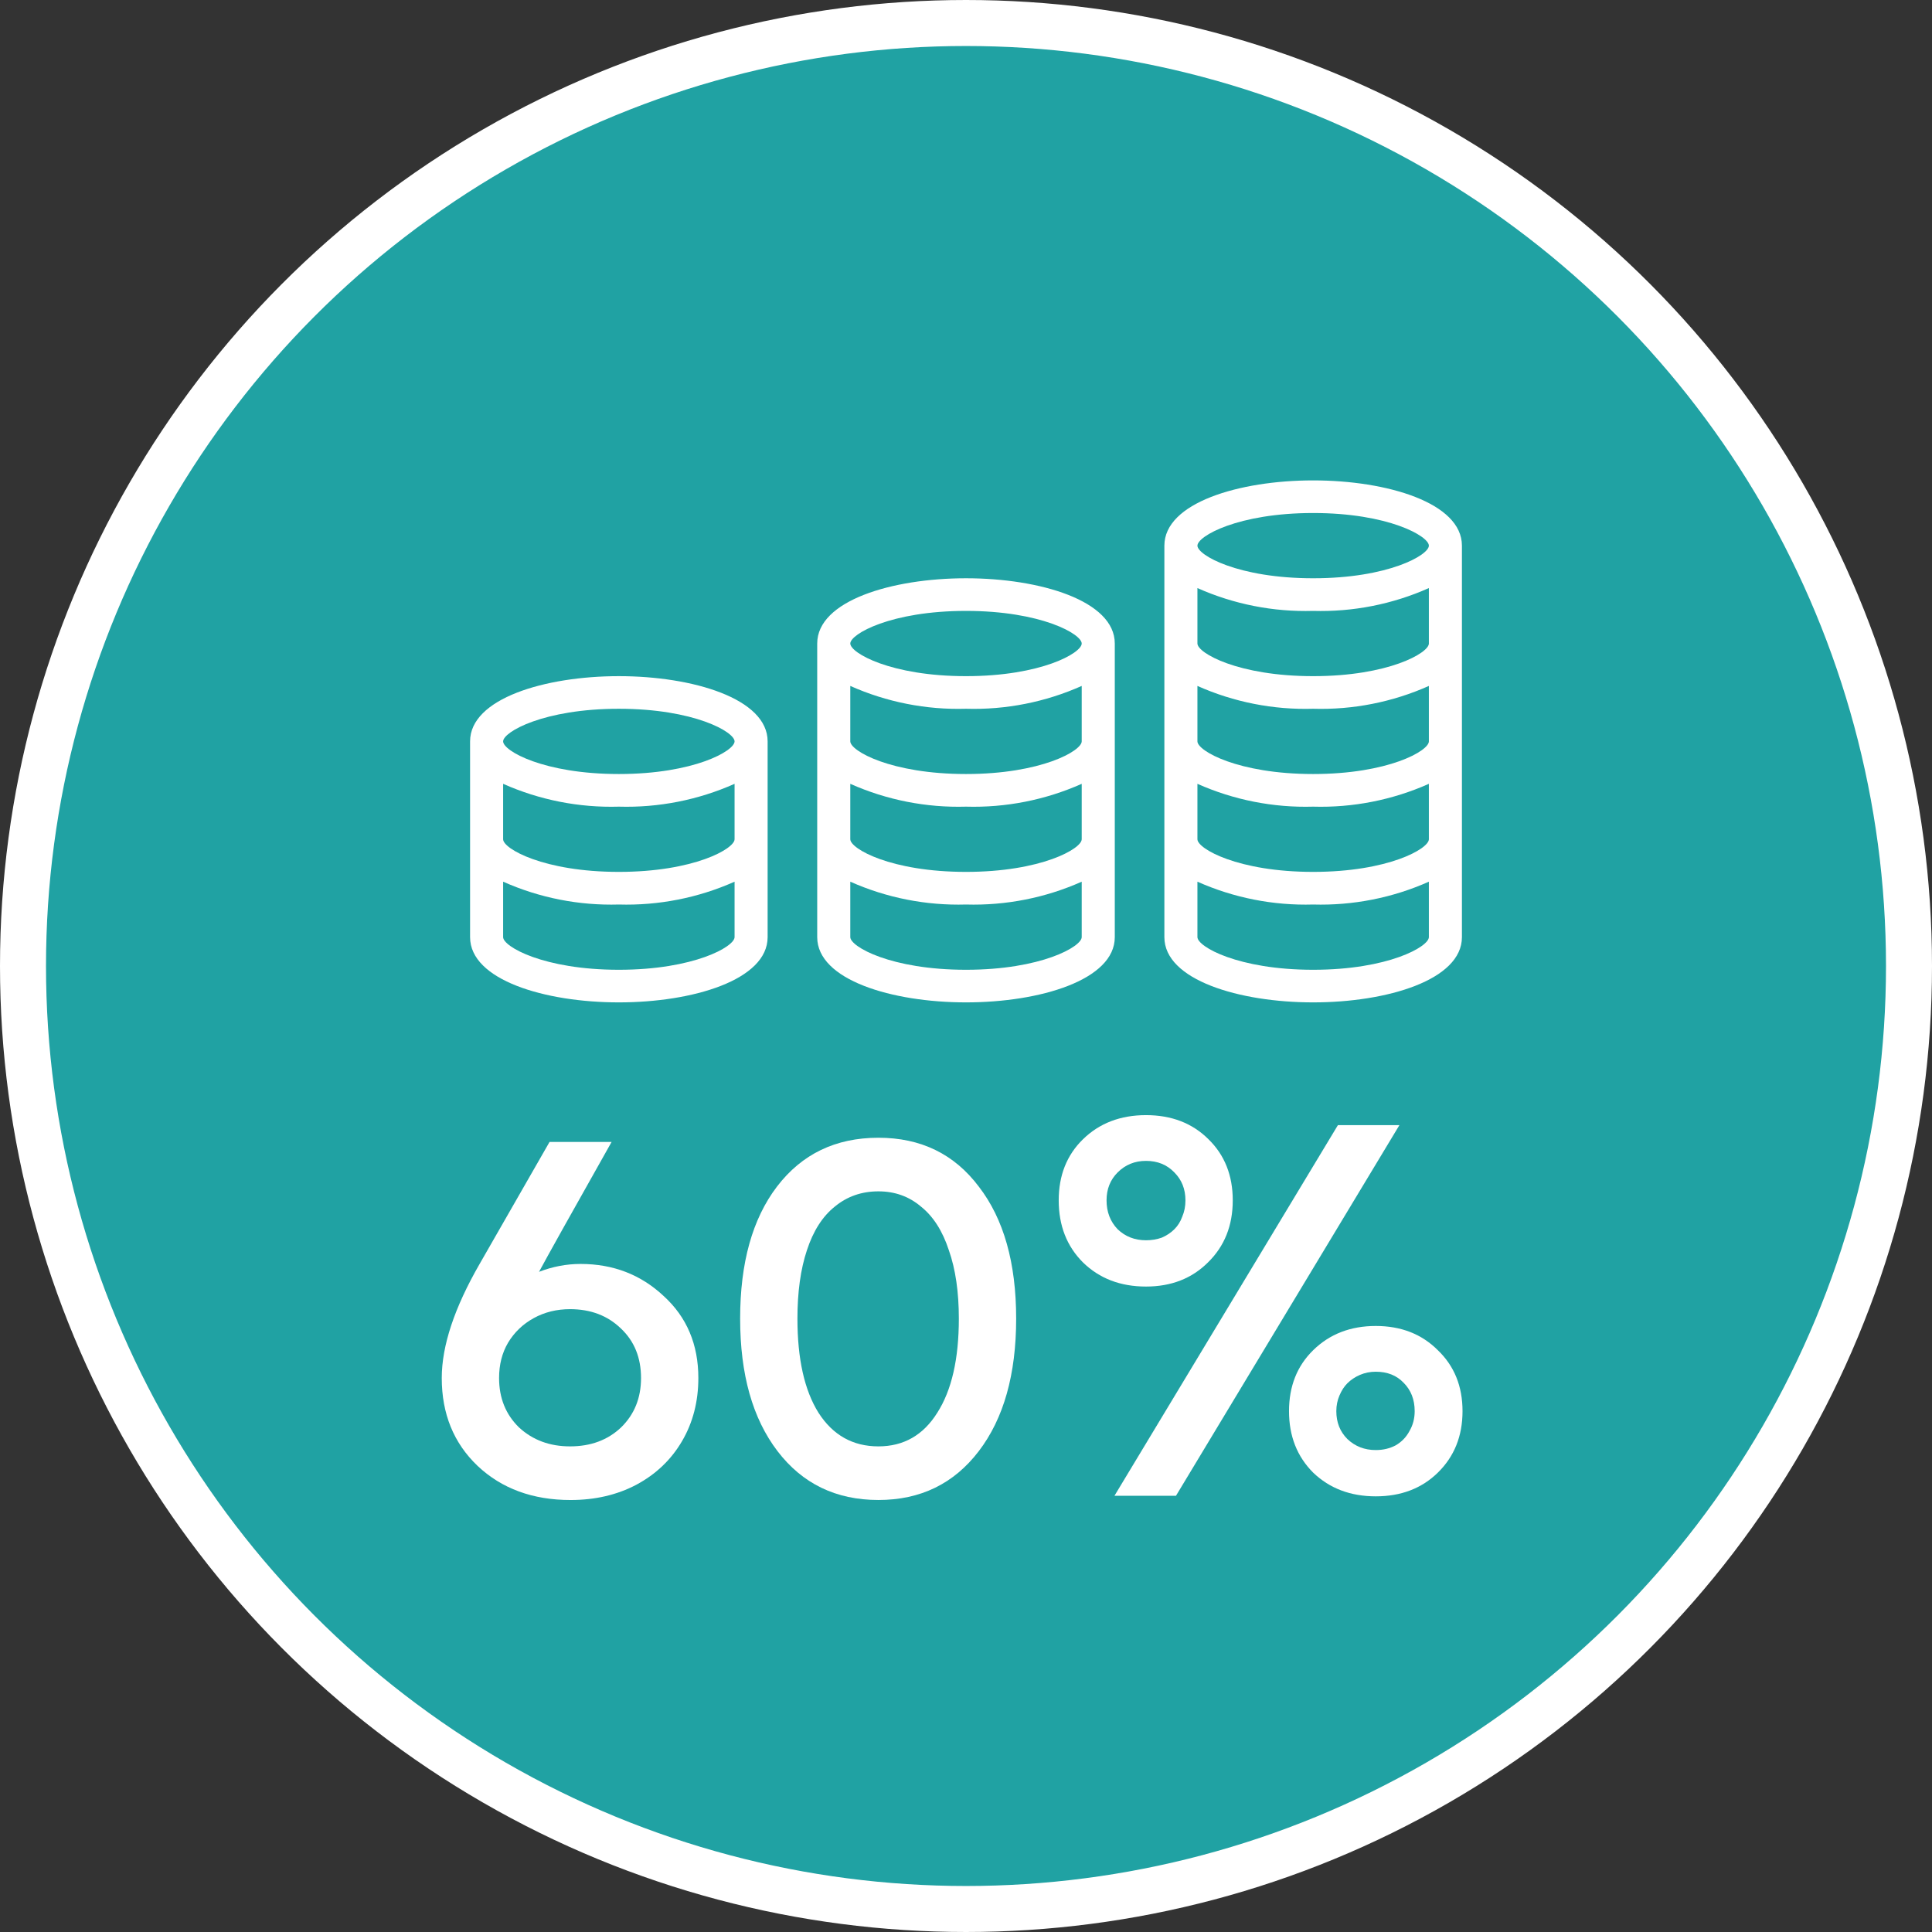 <svg width="84" height="84" viewBox="0 0 84 84" fill="none" xmlns="http://www.w3.org/2000/svg">
<rect x="0" y="0" width="84" height="84" fill="#333333" stroke="none"/>
<g clip-path="url(#clip0_3522_16812)">
<circle cx="42" cy="42" r="41" fill="#20A2A3" stroke="white" stroke-width="2"/>
<path d="M49.826 55.937C48.714 55.937 47.799 55.586 47.083 54.885C46.382 54.184 46.031 53.285 46.031 52.188C46.031 51.106 46.382 50.222 47.083 49.536C47.799 48.835 48.714 48.484 49.826 48.484C50.938 48.484 51.845 48.835 52.546 49.536C53.247 50.222 53.598 51.106 53.598 52.188C53.598 53.285 53.24 54.184 52.523 54.885C51.822 55.586 50.923 55.937 49.826 55.937ZM48.454 65.035L58.17 48.919H60.844L51.129 65.035H48.454ZM49.826 53.925C50.07 53.925 50.298 53.887 50.512 53.811C50.725 53.719 50.908 53.597 51.06 53.445C51.213 53.293 51.327 53.11 51.403 52.896C51.495 52.683 51.541 52.447 51.541 52.188C51.541 51.7 51.38 51.296 51.06 50.976C50.74 50.641 50.329 50.473 49.826 50.473C49.338 50.473 48.927 50.641 48.592 50.976C48.272 51.296 48.111 51.7 48.111 52.188C48.111 52.691 48.272 53.11 48.592 53.445C48.927 53.765 49.338 53.925 49.826 53.925ZM62.513 64.029C61.812 64.715 60.913 65.058 59.816 65.058C58.718 65.058 57.812 64.715 57.096 64.029C56.394 63.328 56.044 62.437 56.044 61.355C56.044 60.273 56.394 59.389 57.096 58.703C57.812 58.002 58.718 57.651 59.816 57.651C60.913 57.651 61.812 58.002 62.513 58.703C63.23 59.389 63.588 60.273 63.588 61.355C63.588 62.437 63.23 63.328 62.513 64.029ZM59.816 63.046C60.136 63.046 60.425 62.978 60.684 62.84C60.944 62.688 61.142 62.482 61.279 62.223C61.431 61.964 61.508 61.675 61.508 61.355C61.508 60.852 61.347 60.44 61.027 60.12C60.723 59.8 60.319 59.64 59.816 59.64C59.572 59.64 59.343 59.686 59.13 59.777C58.917 59.869 58.734 59.991 58.581 60.143C58.444 60.28 58.33 60.455 58.239 60.669C58.147 60.882 58.101 61.111 58.101 61.355C58.101 61.842 58.261 62.246 58.581 62.566C58.917 62.886 59.328 63.046 59.816 63.046Z" fill="white"/>
<path d="M38.192 65.217C36.348 65.217 34.885 64.509 33.803 63.091C32.721 61.674 32.18 59.754 32.18 57.331C32.18 54.907 32.713 52.995 33.78 51.593C34.862 50.175 36.333 49.467 38.192 49.467C40.036 49.467 41.491 50.175 42.558 51.593C43.64 52.995 44.181 54.907 44.181 57.331C44.181 59.754 43.64 61.674 42.558 63.091C41.476 64.509 40.021 65.217 38.192 65.217ZM38.192 62.886C39.289 62.886 40.143 62.398 40.752 61.423C41.377 60.447 41.689 59.083 41.689 57.331C41.689 56.172 41.545 55.182 41.255 54.359C40.981 53.521 40.577 52.888 40.044 52.462C39.525 52.02 38.908 51.798 38.192 51.798C37.46 51.798 36.828 52.02 36.294 52.462C35.761 52.888 35.357 53.521 35.083 54.359C34.809 55.182 34.671 56.172 34.671 57.331C34.671 59.083 34.976 60.447 35.586 61.423C36.211 62.398 37.079 62.886 38.192 62.886Z" fill="white"/>
<path d="M25.242 54.954C26.659 54.954 27.863 55.419 28.854 56.348C29.86 57.263 30.363 58.452 30.363 59.914C30.363 60.936 30.127 61.85 29.654 62.658C29.182 63.465 28.519 64.098 27.665 64.555C26.827 64.997 25.875 65.218 24.808 65.218C23.162 65.218 21.813 64.723 20.762 63.732C19.725 62.742 19.207 61.469 19.207 59.914C19.207 58.512 19.756 56.859 20.853 54.954L23.893 49.65H26.591C24.838 52.759 23.787 54.642 23.436 55.297C24.03 55.068 24.633 54.954 25.242 54.954ZM24.785 62.886C25.684 62.886 26.423 62.612 27.002 62.063C27.581 61.499 27.871 60.783 27.871 59.914C27.871 59.031 27.581 58.314 27.002 57.766C26.423 57.202 25.684 56.92 24.785 56.92C24.206 56.92 23.68 57.049 23.207 57.309C22.735 57.568 22.362 57.926 22.087 58.383C21.828 58.825 21.699 59.335 21.699 59.914C21.699 60.783 21.988 61.499 22.567 62.063C23.162 62.612 23.901 62.886 24.785 62.886Z" fill="white"/>
<path d="M26.906 29.398C23.691 29.398 20.438 30.372 20.438 32.234V40.745C20.438 42.608 23.691 43.582 26.906 43.582C30.121 43.582 33.375 42.608 33.375 40.745V32.234C33.375 30.372 30.121 29.398 26.906 29.398ZM26.906 42.164C23.638 42.164 21.875 41.157 21.875 40.745V38.334C23.454 39.038 25.174 39.377 26.906 39.327C28.638 39.377 30.359 39.038 31.938 38.334V40.745C31.938 41.157 30.174 42.164 26.906 42.164ZM26.906 37.908C23.638 37.908 21.875 36.901 21.875 36.49V34.079C23.454 34.782 25.174 35.122 26.906 35.072C28.638 35.122 30.359 34.782 31.938 34.079V36.49C31.938 36.901 30.174 37.908 26.906 37.908ZM26.906 33.653C23.638 33.653 21.875 32.646 21.875 32.234C21.875 31.823 23.638 30.816 26.906 30.816C30.174 30.816 31.938 31.823 31.938 32.234C31.938 32.646 30.174 33.653 26.906 33.653ZM42 25.142C38.785 25.142 35.531 26.117 35.531 27.979V40.745C35.531 42.608 38.785 43.582 42 43.582C45.215 43.582 48.469 42.608 48.469 40.745V27.979C48.469 26.117 45.215 25.142 42 25.142ZM42 42.164C38.732 42.164 36.969 41.157 36.969 40.745V38.334C38.548 39.038 40.268 39.377 42 39.327C43.732 39.377 45.452 39.038 47.031 38.334V40.745C47.031 41.157 45.268 42.164 42 42.164ZM42 37.908C38.732 37.908 36.969 36.901 36.969 36.49V34.079C38.548 34.782 40.268 35.122 42 35.072C43.732 35.122 45.452 34.782 47.031 34.079V36.49C47.031 36.901 45.268 37.908 42 37.908ZM42 33.653C38.732 33.653 36.969 32.646 36.969 32.234V29.823C38.548 30.527 40.268 30.867 42 30.816C43.732 30.867 45.452 30.527 47.031 29.823V32.234C47.031 32.646 45.268 33.653 42 33.653ZM42 29.398C38.732 29.398 36.969 28.39 36.969 27.979C36.969 27.568 38.732 26.561 42 26.561C45.268 26.561 47.031 27.568 47.031 27.979C47.031 28.39 45.268 29.398 42 29.398ZM57.094 20.887C53.879 20.887 50.625 21.861 50.625 23.724V40.745C50.625 42.608 53.879 43.582 57.094 43.582C60.309 43.582 63.562 42.608 63.562 40.745V23.724C63.562 21.861 60.309 20.887 57.094 20.887ZM57.094 22.305C60.362 22.305 62.125 23.312 62.125 23.724C62.125 24.135 60.362 25.142 57.094 25.142C53.826 25.142 52.062 24.135 52.062 23.724C52.062 23.312 53.826 22.305 57.094 22.305ZM57.094 42.164C53.826 42.164 52.062 41.157 52.062 40.745V38.334C53.641 39.038 55.362 39.377 57.094 39.327C58.825 39.377 60.546 39.038 62.125 38.334V40.745C62.125 41.157 60.362 42.164 57.094 42.164ZM57.094 37.908C53.826 37.908 52.062 36.901 52.062 36.49V34.079C53.641 34.782 55.362 35.122 57.094 35.072C58.825 35.122 60.546 34.782 62.125 34.079V36.49C62.125 36.901 60.362 37.908 57.094 37.908ZM57.094 33.653C53.826 33.653 52.062 32.646 52.062 32.234V29.823C53.641 30.527 55.362 30.867 57.094 30.816C58.825 30.867 60.546 30.527 62.125 29.823V32.234C62.125 32.646 60.362 33.653 57.094 33.653ZM57.094 29.398C53.826 29.398 52.062 28.39 52.062 27.979V25.568C53.641 26.272 55.362 26.611 57.094 26.561C58.825 26.611 60.546 26.272 62.125 25.568V27.979C62.125 28.39 60.362 29.398 57.094 29.398Z" fill="white"/>
</g>
<defs>
<clipPath id="clip0_3522_16812">
<rect width="84" height="84" fill="white"/>
</clipPath>
</defs>
</svg>
